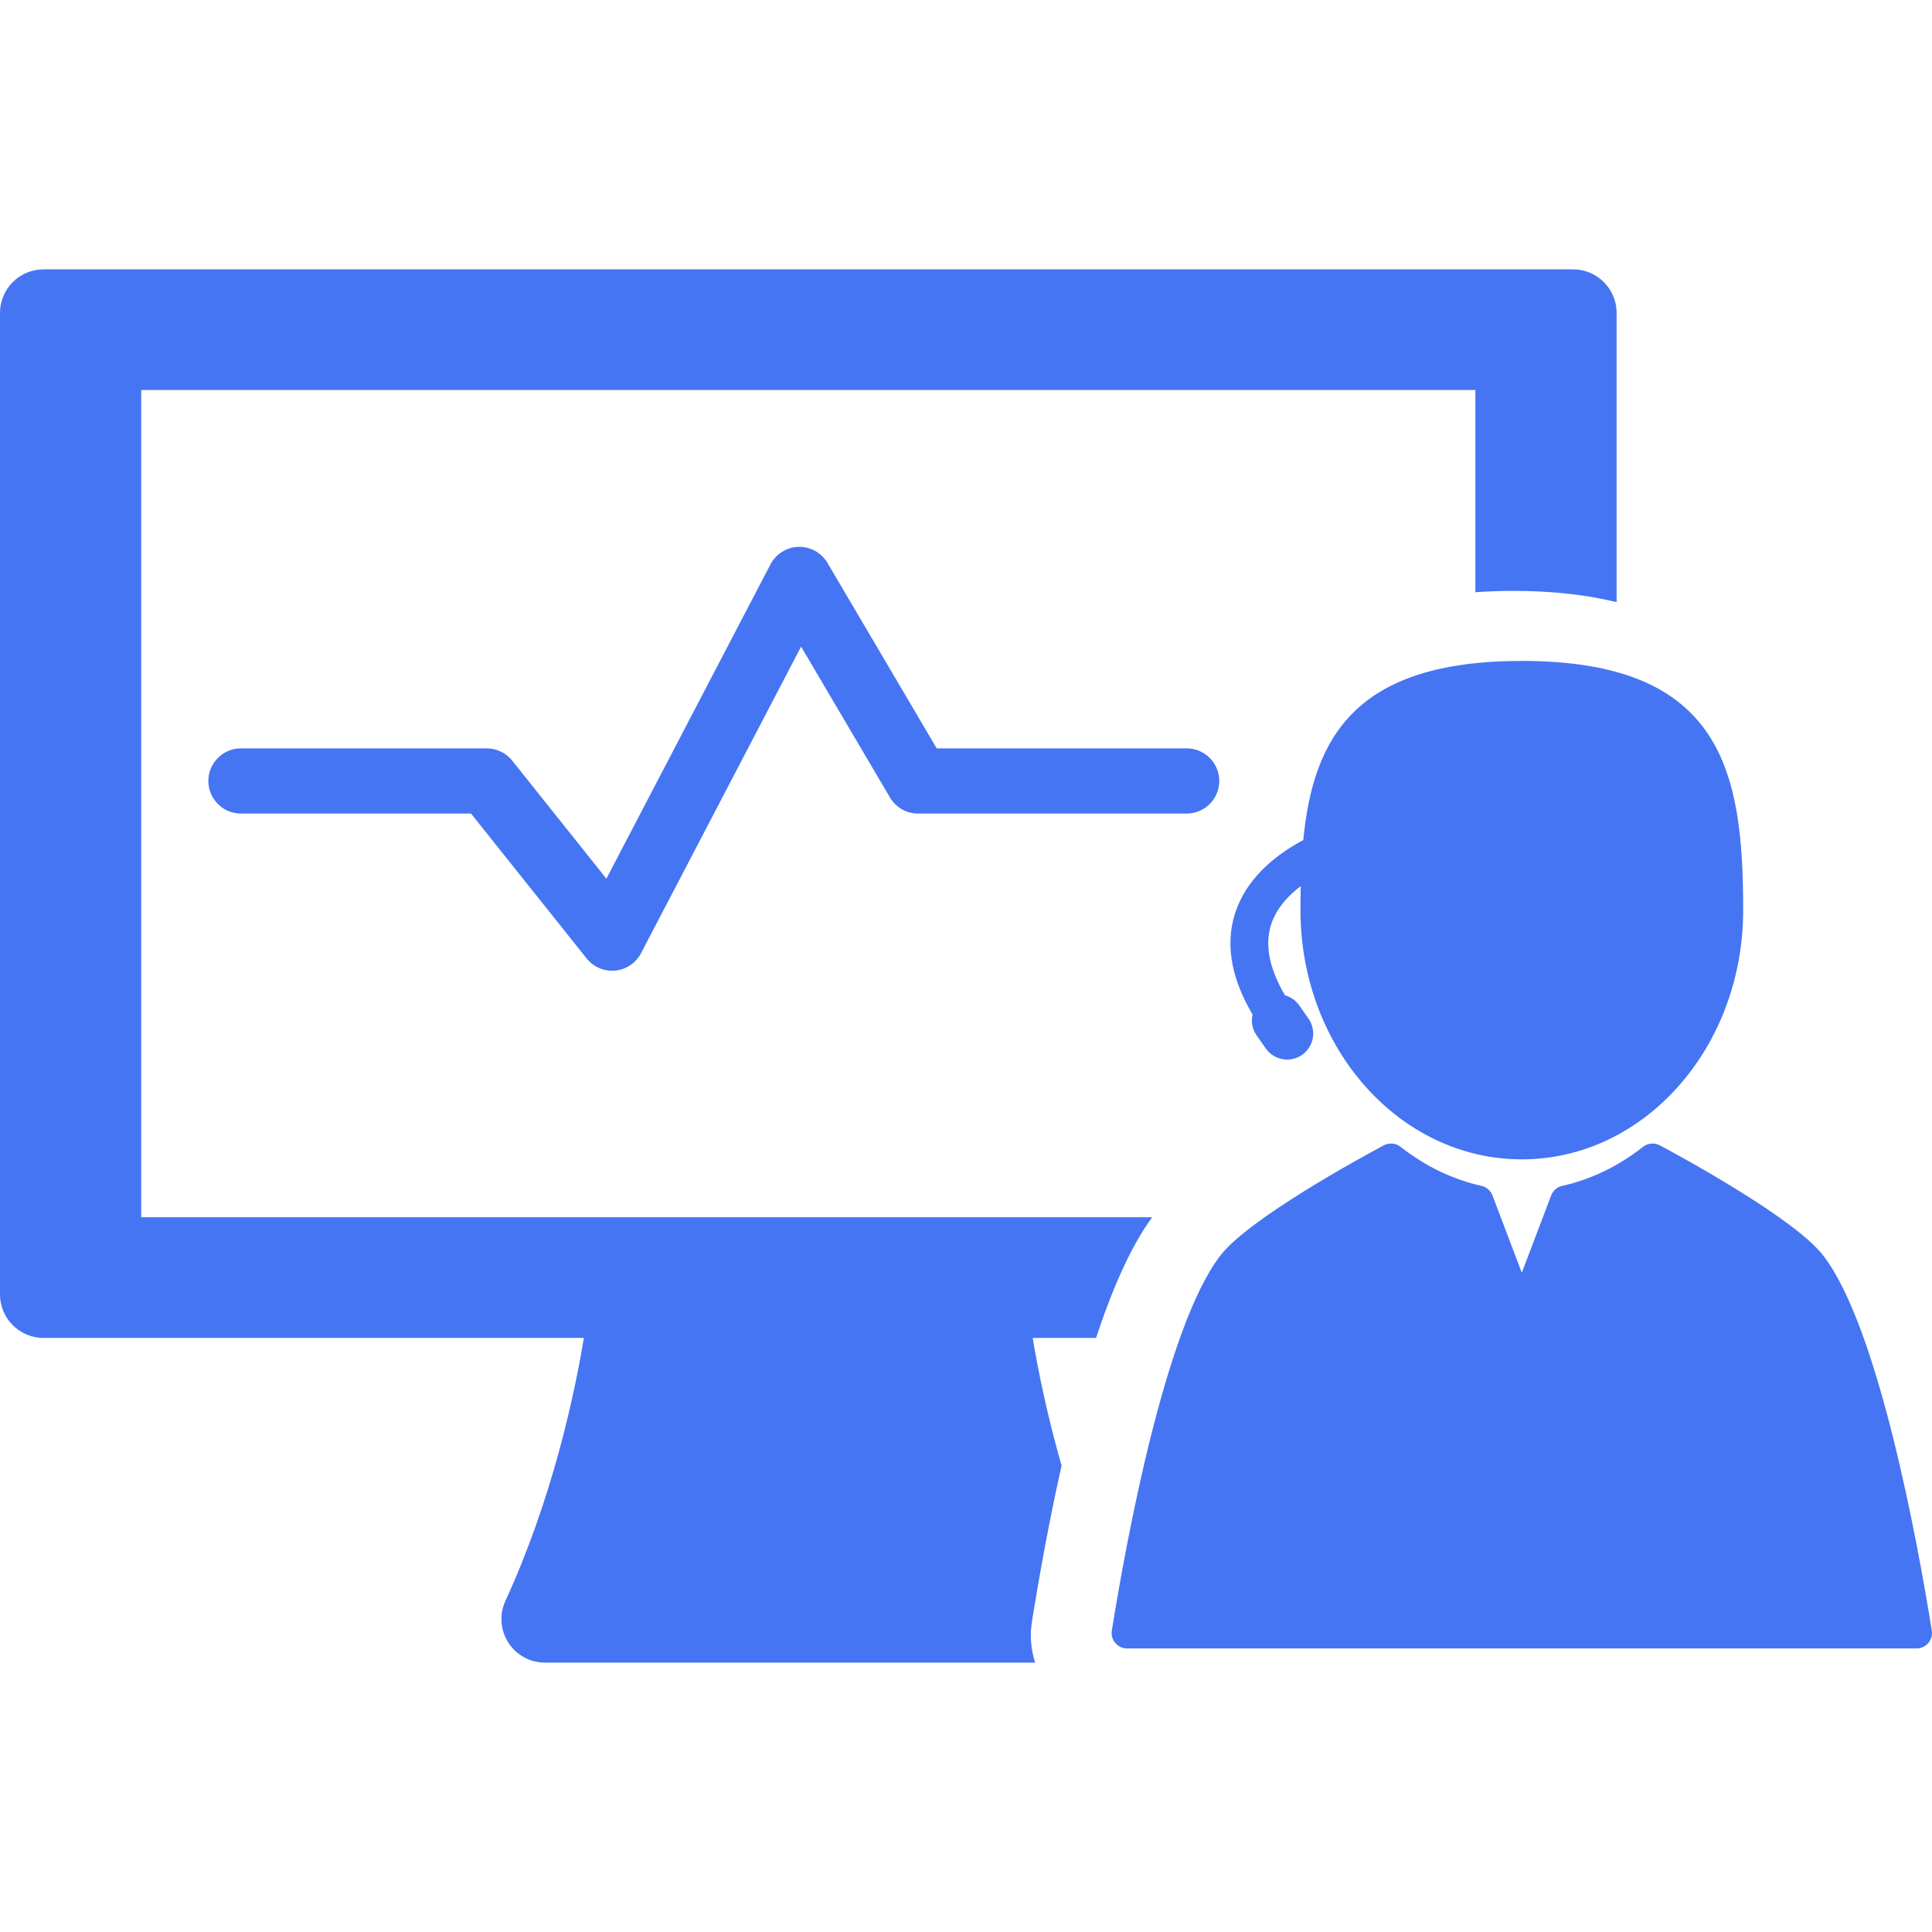 <svg xmlns="http://www.w3.org/2000/svg" xmlns:xlink="http://www.w3.org/1999/xlink" fill="#4675F3" height="800px" width="800px" id="Capa_1" viewBox="0 0 385.194 385.194" xml:space="preserve"><g id="SVGRepo_bgCarrier" stroke-width="0"></g><g id="SVGRepo_tracerCarrier" stroke-linecap="round" stroke-linejoin="round"></g><g id="SVGRepo_iconCarrier"> <g> <path d="M385.154,325.087c-2.852-17.734-10.668-60.521-21.637-74.756c-5.69-7.389-28.137-19.602-32.58-21.975 c-1.076-0.574-2.393-0.46-3.357,0.295c-4.947,3.883-10.365,6.501-16.107,7.779c-1.014,0.226-1.846,0.947-2.213,1.918l-5.848,15.407 l-5.844-15.407c-0.369-0.971-1.199-1.692-2.213-1.918c-5.742-1.277-11.158-3.896-16.107-7.779 c-0.963-0.755-2.279-0.871-3.359-0.295c-4.441,2.375-26.891,14.588-32.58,21.975c-10.969,14.236-18.785,57.021-21.637,74.756 c-0.143,0.893,0.111,1.805,0.699,2.49c0.584,0.689,1.445,1.086,2.35,1.086h157.387c0.904,0,1.762-0.397,2.35-1.086 C385.043,326.892,385.299,325.98,385.154,325.087z"></path> <path d="M259.842,167.49c-4.865,2.59-10.664,6.902-13.215,13.516c-2.482,6.434-1.434,13.584,3.104,21.27 c-0.313,1.38-0.084,2.876,0.789,4.126l1.846,2.638c0.971,1.388,2.563,2.216,4.258,2.216c1.068,0,2.096-0.323,2.975-0.939 c1.137-0.795,1.895-1.985,2.137-3.35c0.24-1.367-0.065-2.745-0.859-3.883l-1.848-2.64c-0.691-0.988-1.701-1.686-2.836-2.009 c-3.293-5.591-4.156-10.532-2.555-14.701c1.115-2.912,3.297-5.247,5.695-7.063c-0.033,1.575-0.051,3.173-0.051,4.788 c0,27.442,19.76,49.688,44.131,49.688c24.375,0,44.133-22.245,44.133-49.688c0-27.441-4.012-49.686-44.133-49.686 C270.389,131.774,261.836,146.852,259.842,167.49z"></path> <path d="M229.712,242.693H193.33h-64.352H28.152V77.757h266v40.32c2.461-0.173,5.003-0.27,7.648-0.27 c7.558,0,14.39,0.76,20.512,2.243V62.384c0-4.794-3.889-8.68-8.682-8.68H8.682C3.885,53.704,0,57.59,0,62.384v195.684 c0,4.794,3.885,8.682,8.682,8.682h107.727c-1.918,11.574-6.324,32.146-15.645,52.439c-1.234,2.685-1.016,5.815,0.582,8.307 c1.598,2.49,4.352,3.994,7.307,3.994h97.729c-0.838-2.607-1.085-5.398-0.639-8.172c1.569-9.76,3.533-20.54,5.913-31.12 c-2.918-10.152-4.715-19.142-5.761-25.449h12.635C221.77,256.918,225.49,248.44,229.712,242.693z"></path> <path d="M186.758,149.204l-21.78-36.973c-1.199-2.034-3.405-3.253-5.768-3.199c-2.36,0.061-4.502,1.396-5.596,3.49l-32.715,62.663 l-18.775-23.534c-1.233-1.546-3.104-2.446-5.081-2.446h-49c-3.59,0-6.5,2.91-6.5,6.5c0,3.59,2.91,6.5,6.5,6.5h45.87l23.049,28.89 c1.239,1.554,3.114,2.446,5.08,2.446c0.207,0,0.416-0.01,0.625-0.03c2.188-0.211,4.12-1.514,5.138-3.462l31.915-61.13 l17.723,30.085c1.168,1.983,3.299,3.201,5.601,3.201h53.551c3.59,0,6.5-2.91,6.5-6.5c0-3.59-2.91-6.5-6.5-6.5H186.758z"></path> </g> </g></svg>